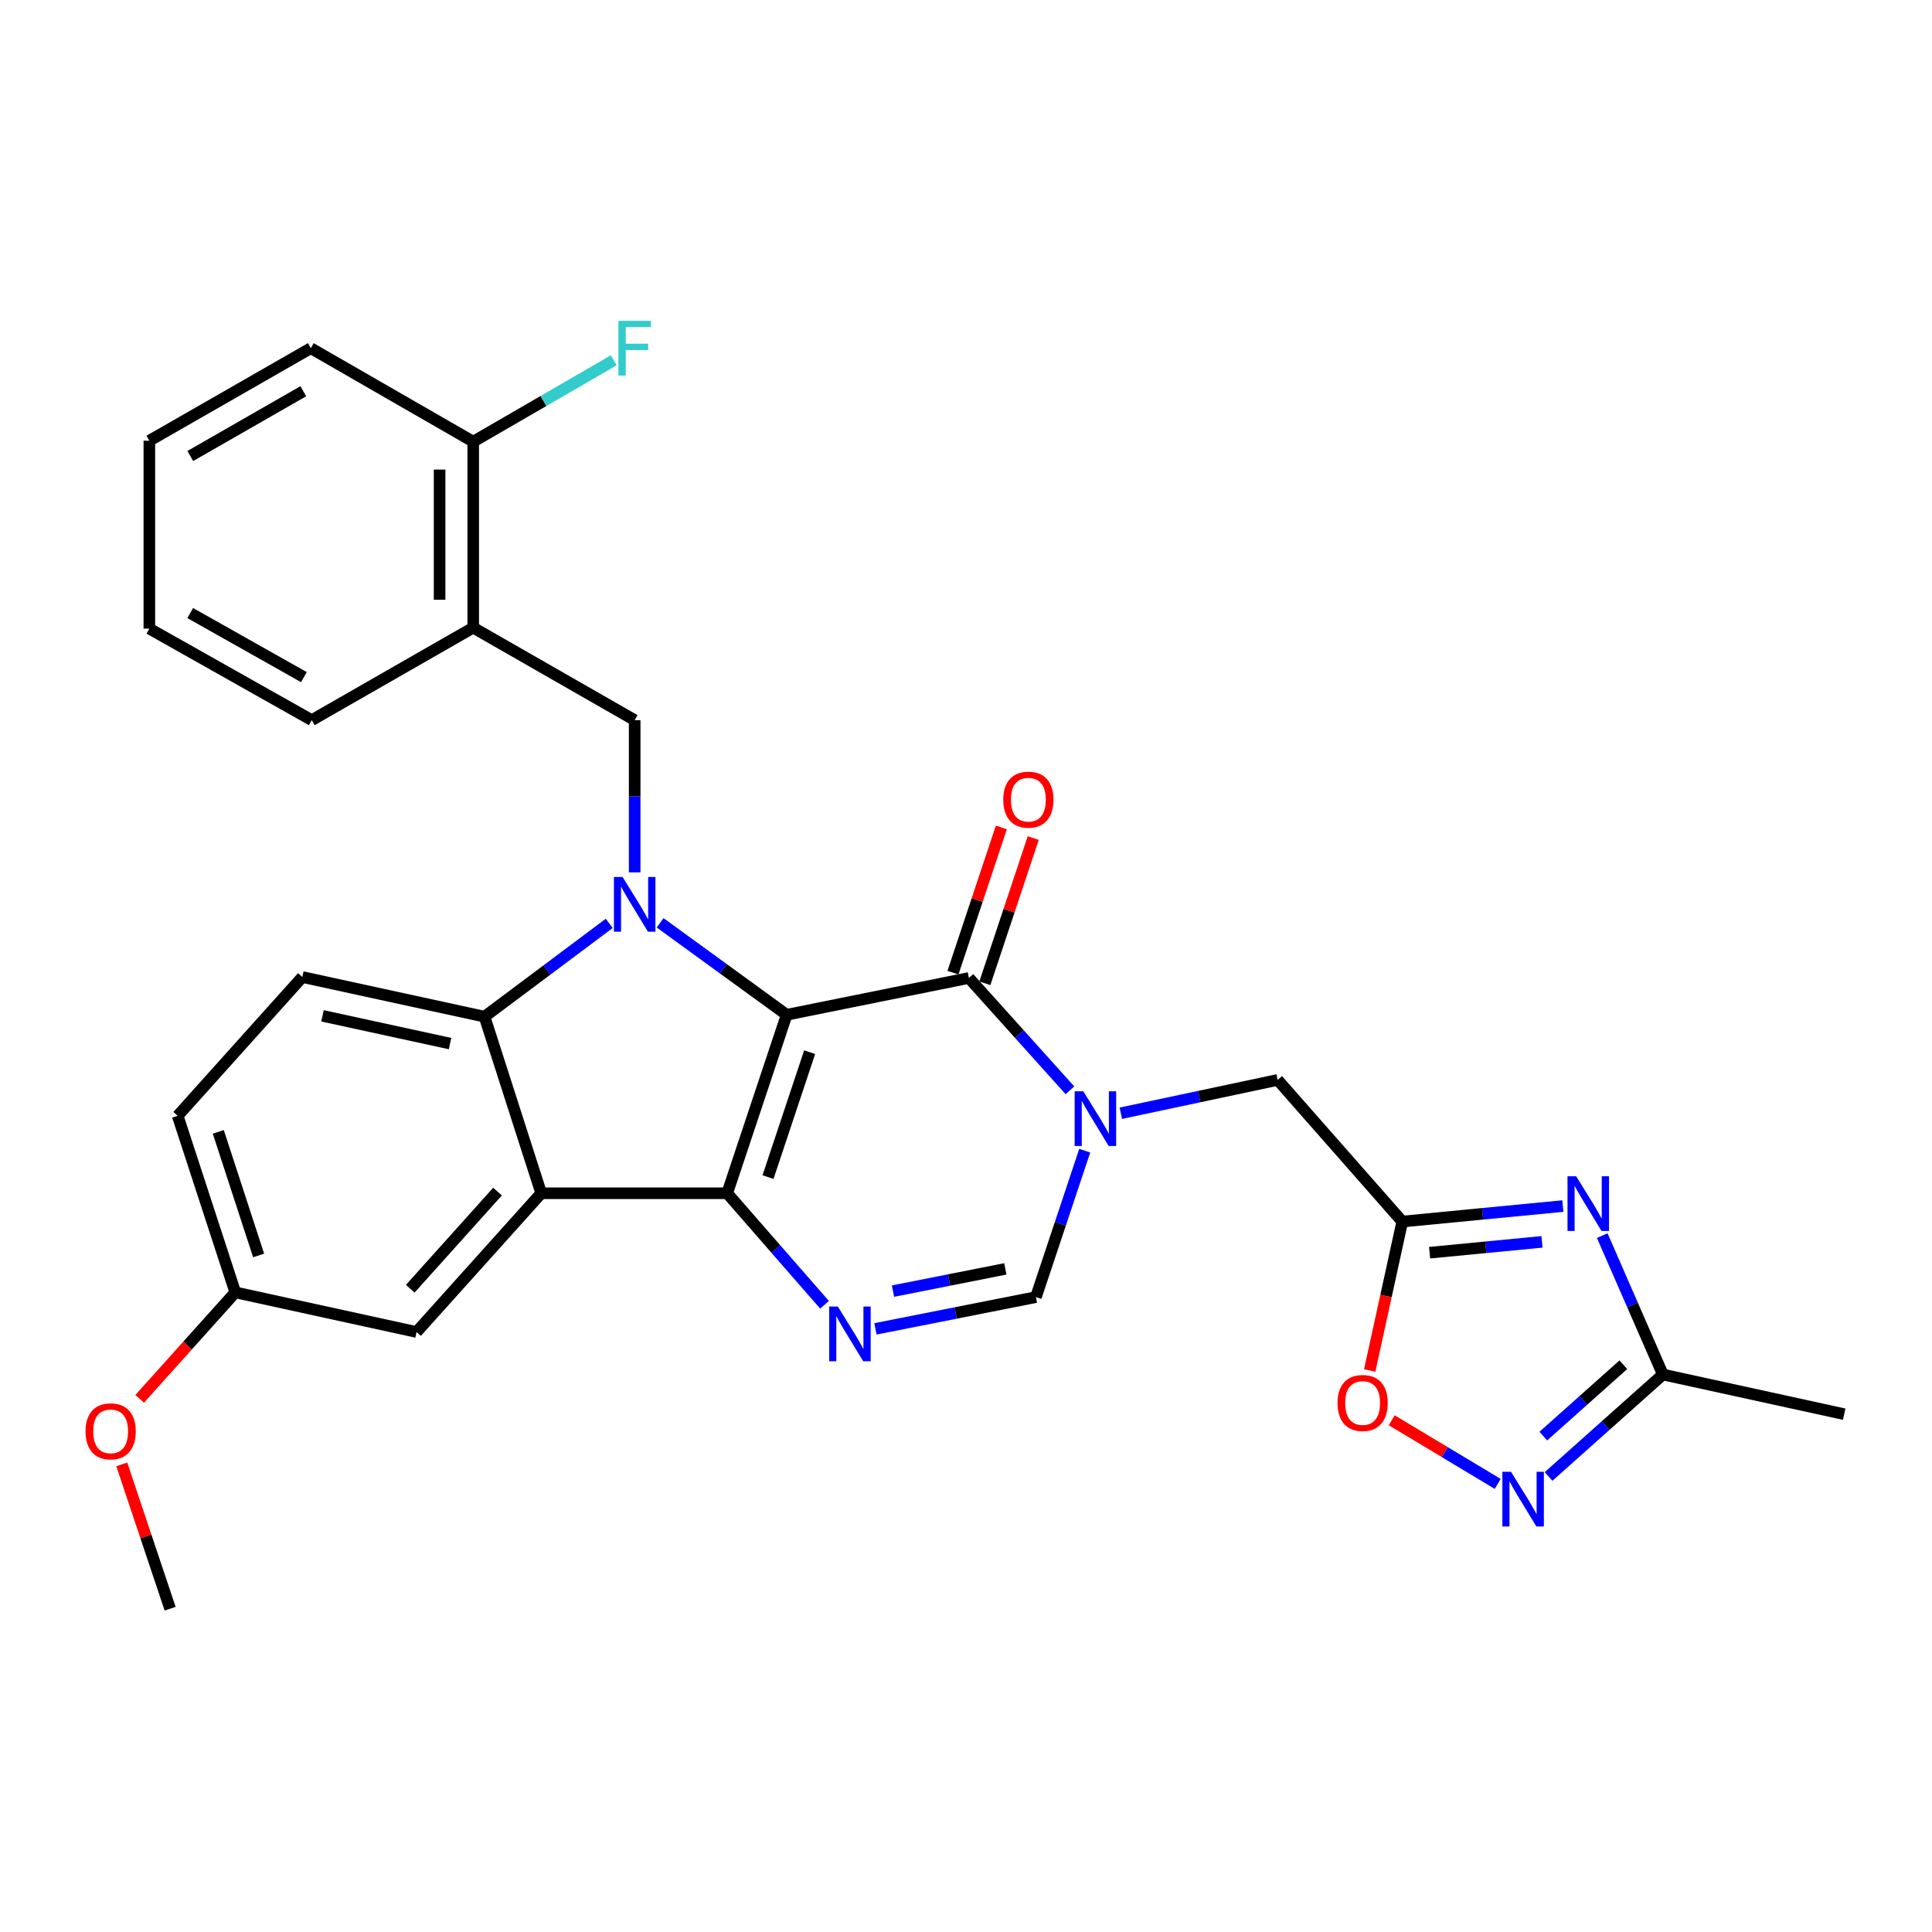 <?xml version='1.0' encoding='iso-8859-1'?>
<svg version='1.1' baseProfile='full'
              xmlns='http://www.w3.org/2000/svg'
                      xmlns:rdkit='http://www.rdkit.org/xml'
                      xmlns:xlink='http://www.w3.org/1999/xlink'
                  xml:space='preserve'
width='1000px' height='1000px' viewBox='0 0 1000 1000'>
<!-- END OF HEADER -->
<rect style='opacity:1.0;fill:#FFFFFF;stroke:none' width='1000' height='1000' x='0' y='0'> </rect>
<path class='bond-0' d='M 407.176,525.25 L 376.392,617.63' style='fill:none;fill-rule:evenodd;stroke:#000000;stroke-width:6px;stroke-linecap:butt;stroke-linejoin:miter;stroke-opacity:1' />
<path class='bond-0' d='M 419.068,544.609 L 397.52,609.275' style='fill:none;fill-rule:evenodd;stroke:#000000;stroke-width:6px;stroke-linecap:butt;stroke-linejoin:miter;stroke-opacity:1' />
<path class='bond-1' d='M 407.176,525.25 L 374.426,501.451' style='fill:none;fill-rule:evenodd;stroke:#000000;stroke-width:6px;stroke-linecap:butt;stroke-linejoin:miter;stroke-opacity:1' />
<path class='bond-1' d='M 374.426,501.451 L 341.676,477.652' style='fill:none;fill-rule:evenodd;stroke:#0000FF;stroke-width:6px;stroke-linecap:butt;stroke-linejoin:miter;stroke-opacity:1' />
<path class='bond-2' d='M 407.176,525.25 L 501.509,506.194' style='fill:none;fill-rule:evenodd;stroke:#000000;stroke-width:6px;stroke-linecap:butt;stroke-linejoin:miter;stroke-opacity:1' />
<path class='bond-3' d='M 376.392,617.63 L 280.134,617.63' style='fill:none;fill-rule:evenodd;stroke:#000000;stroke-width:6px;stroke-linecap:butt;stroke-linejoin:miter;stroke-opacity:1' />
<path class='bond-5' d='M 376.392,617.63 L 401.584,646.495' style='fill:none;fill-rule:evenodd;stroke:#000000;stroke-width:6px;stroke-linecap:butt;stroke-linejoin:miter;stroke-opacity:1' />
<path class='bond-5' d='M 401.584,646.495 L 426.776,675.359' style='fill:none;fill-rule:evenodd;stroke:#0000FF;stroke-width:6px;stroke-linecap:butt;stroke-linejoin:miter;stroke-opacity:1' />
<path class='bond-6' d='M 315.338,477.934 L 283.065,502.085' style='fill:none;fill-rule:evenodd;stroke:#0000FF;stroke-width:6px;stroke-linecap:butt;stroke-linejoin:miter;stroke-opacity:1' />
<path class='bond-6' d='M 283.065,502.085 L 250.791,526.236' style='fill:none;fill-rule:evenodd;stroke:#000000;stroke-width:6px;stroke-linecap:butt;stroke-linejoin:miter;stroke-opacity:1' />
<path class='bond-10' d='M 328.505,451.538 L 328.505,412.145' style='fill:none;fill-rule:evenodd;stroke:#0000FF;stroke-width:6px;stroke-linecap:butt;stroke-linejoin:miter;stroke-opacity:1' />
<path class='bond-10' d='M 328.505,412.145 L 328.505,372.752' style='fill:none;fill-rule:evenodd;stroke:#000000;stroke-width:6px;stroke-linecap:butt;stroke-linejoin:miter;stroke-opacity:1' />
<path class='bond-4' d='M 501.509,506.194 L 527.652,535.266' style='fill:none;fill-rule:evenodd;stroke:#000000;stroke-width:6px;stroke-linecap:butt;stroke-linejoin:miter;stroke-opacity:1' />
<path class='bond-4' d='M 527.652,535.266 L 553.795,564.339' style='fill:none;fill-rule:evenodd;stroke:#0000FF;stroke-width:6px;stroke-linecap:butt;stroke-linejoin:miter;stroke-opacity:1' />
<path class='bond-18' d='M 509.764,508.944 L 522.287,471.356' style='fill:none;fill-rule:evenodd;stroke:#000000;stroke-width:6px;stroke-linecap:butt;stroke-linejoin:miter;stroke-opacity:1' />
<path class='bond-18' d='M 522.287,471.356 L 534.81,433.767' style='fill:none;fill-rule:evenodd;stroke:#FF0000;stroke-width:6px;stroke-linecap:butt;stroke-linejoin:miter;stroke-opacity:1' />
<path class='bond-18' d='M 493.254,503.443 L 505.777,465.855' style='fill:none;fill-rule:evenodd;stroke:#000000;stroke-width:6px;stroke-linecap:butt;stroke-linejoin:miter;stroke-opacity:1' />
<path class='bond-18' d='M 505.777,465.855 L 518.299,428.267' style='fill:none;fill-rule:evenodd;stroke:#FF0000;stroke-width:6px;stroke-linecap:butt;stroke-linejoin:miter;stroke-opacity:1' />
<path class='bond-17' d='M 280.134,617.63 L 215.608,689.446' style='fill:none;fill-rule:evenodd;stroke:#000000;stroke-width:6px;stroke-linecap:butt;stroke-linejoin:miter;stroke-opacity:1' />
<path class='bond-17' d='M 257.51,616.771 L 212.342,667.043' style='fill:none;fill-rule:evenodd;stroke:#000000;stroke-width:6px;stroke-linecap:butt;stroke-linejoin:miter;stroke-opacity:1' />
<path class='bond-30' d='M 280.134,617.63 L 250.791,526.236' style='fill:none;fill-rule:evenodd;stroke:#000000;stroke-width:6px;stroke-linecap:butt;stroke-linejoin:miter;stroke-opacity:1' />
<path class='bond-9' d='M 561.451,595.6 L 548.82,633.488' style='fill:none;fill-rule:evenodd;stroke:#0000FF;stroke-width:6px;stroke-linecap:butt;stroke-linejoin:miter;stroke-opacity:1' />
<path class='bond-9' d='M 548.82,633.488 L 536.189,671.376' style='fill:none;fill-rule:evenodd;stroke:#000000;stroke-width:6px;stroke-linecap:butt;stroke-linejoin:miter;stroke-opacity:1' />
<path class='bond-14' d='M 580.134,576.211 L 620.725,567.587' style='fill:none;fill-rule:evenodd;stroke:#0000FF;stroke-width:6px;stroke-linecap:butt;stroke-linejoin:miter;stroke-opacity:1' />
<path class='bond-14' d='M 620.725,567.587 L 661.316,558.963' style='fill:none;fill-rule:evenodd;stroke:#000000;stroke-width:6px;stroke-linecap:butt;stroke-linejoin:miter;stroke-opacity:1' />
<path class='bond-31' d='M 453.125,687.821 L 494.657,679.598' style='fill:none;fill-rule:evenodd;stroke:#0000FF;stroke-width:6px;stroke-linecap:butt;stroke-linejoin:miter;stroke-opacity:1' />
<path class='bond-31' d='M 494.657,679.598 L 536.189,671.376' style='fill:none;fill-rule:evenodd;stroke:#000000;stroke-width:6px;stroke-linecap:butt;stroke-linejoin:miter;stroke-opacity:1' />
<path class='bond-31' d='M 462.205,668.282 L 491.277,662.527' style='fill:none;fill-rule:evenodd;stroke:#0000FF;stroke-width:6px;stroke-linecap:butt;stroke-linejoin:miter;stroke-opacity:1' />
<path class='bond-31' d='M 491.277,662.527 L 520.35,656.771' style='fill:none;fill-rule:evenodd;stroke:#000000;stroke-width:6px;stroke-linecap:butt;stroke-linejoin:miter;stroke-opacity:1' />
<path class='bond-16' d='M 250.791,526.236 L 156.487,505.71' style='fill:none;fill-rule:evenodd;stroke:#000000;stroke-width:6px;stroke-linecap:butt;stroke-linejoin:miter;stroke-opacity:1' />
<path class='bond-16' d='M 232.944,540.162 L 166.931,525.794' style='fill:none;fill-rule:evenodd;stroke:#000000;stroke-width:6px;stroke-linecap:butt;stroke-linejoin:miter;stroke-opacity:1' />
<path class='bond-7' d='M 808.923,624.256 L 767.373,628.267' style='fill:none;fill-rule:evenodd;stroke:#0000FF;stroke-width:6px;stroke-linecap:butt;stroke-linejoin:miter;stroke-opacity:1' />
<path class='bond-7' d='M 767.373,628.267 L 725.823,632.278' style='fill:none;fill-rule:evenodd;stroke:#000000;stroke-width:6px;stroke-linecap:butt;stroke-linejoin:miter;stroke-opacity:1' />
<path class='bond-7' d='M 798.13,642.782 L 769.045,645.589' style='fill:none;fill-rule:evenodd;stroke:#0000FF;stroke-width:6px;stroke-linecap:butt;stroke-linejoin:miter;stroke-opacity:1' />
<path class='bond-7' d='M 769.045,645.589 L 739.96,648.397' style='fill:none;fill-rule:evenodd;stroke:#000000;stroke-width:6px;stroke-linecap:butt;stroke-linejoin:miter;stroke-opacity:1' />
<path class='bond-12' d='M 829.316,639.56 L 845.011,675.505' style='fill:none;fill-rule:evenodd;stroke:#0000FF;stroke-width:6px;stroke-linecap:butt;stroke-linejoin:miter;stroke-opacity:1' />
<path class='bond-12' d='M 845.011,675.505 L 860.705,711.451' style='fill:none;fill-rule:evenodd;stroke:#000000;stroke-width:6px;stroke-linecap:butt;stroke-linejoin:miter;stroke-opacity:1' />
<path class='bond-8' d='M 725.823,632.278 L 661.316,558.963' style='fill:none;fill-rule:evenodd;stroke:#000000;stroke-width:6px;stroke-linecap:butt;stroke-linejoin:miter;stroke-opacity:1' />
<path class='bond-13' d='M 725.823,632.278 L 717.389,670.828' style='fill:none;fill-rule:evenodd;stroke:#000000;stroke-width:6px;stroke-linecap:butt;stroke-linejoin:miter;stroke-opacity:1' />
<path class='bond-13' d='M 717.389,670.828 L 708.955,709.378' style='fill:none;fill-rule:evenodd;stroke:#FF0000;stroke-width:6px;stroke-linecap:butt;stroke-linejoin:miter;stroke-opacity:1' />
<path class='bond-15' d='M 328.505,372.752 L 244.932,324.875' style='fill:none;fill-rule:evenodd;stroke:#000000;stroke-width:6px;stroke-linecap:butt;stroke-linejoin:miter;stroke-opacity:1' />
<path class='bond-11' d='M 775.205,768.058 L 747.77,751.591' style='fill:none;fill-rule:evenodd;stroke:#0000FF;stroke-width:6px;stroke-linecap:butt;stroke-linejoin:miter;stroke-opacity:1' />
<path class='bond-11' d='M 747.77,751.591 L 720.335,735.125' style='fill:none;fill-rule:evenodd;stroke:#FF0000;stroke-width:6px;stroke-linecap:butt;stroke-linejoin:miter;stroke-opacity:1' />
<path class='bond-33' d='M 801.53,764.22 L 831.118,737.836' style='fill:none;fill-rule:evenodd;stroke:#0000FF;stroke-width:6px;stroke-linecap:butt;stroke-linejoin:miter;stroke-opacity:1' />
<path class='bond-33' d='M 831.118,737.836 L 860.705,711.451' style='fill:none;fill-rule:evenodd;stroke:#000000;stroke-width:6px;stroke-linecap:butt;stroke-linejoin:miter;stroke-opacity:1' />
<path class='bond-33' d='M 798.824,743.316 L 819.535,724.847' style='fill:none;fill-rule:evenodd;stroke:#0000FF;stroke-width:6px;stroke-linecap:butt;stroke-linejoin:miter;stroke-opacity:1' />
<path class='bond-33' d='M 819.535,724.847 L 840.246,706.378' style='fill:none;fill-rule:evenodd;stroke:#000000;stroke-width:6px;stroke-linecap:butt;stroke-linejoin:miter;stroke-opacity:1' />
<path class='bond-25' d='M 860.705,711.451 L 954.545,731.977' style='fill:none;fill-rule:evenodd;stroke:#000000;stroke-width:6px;stroke-linecap:butt;stroke-linejoin:miter;stroke-opacity:1' />
<path class='bond-19' d='M 244.932,324.875 L 244.932,228.608' style='fill:none;fill-rule:evenodd;stroke:#000000;stroke-width:6px;stroke-linecap:butt;stroke-linejoin:miter;stroke-opacity:1' />
<path class='bond-19' d='M 227.529,310.435 L 227.529,243.048' style='fill:none;fill-rule:evenodd;stroke:#000000;stroke-width:6px;stroke-linecap:butt;stroke-linejoin:miter;stroke-opacity:1' />
<path class='bond-24' d='M 244.932,324.875 L 161.369,372.752' style='fill:none;fill-rule:evenodd;stroke:#000000;stroke-width:6px;stroke-linecap:butt;stroke-linejoin:miter;stroke-opacity:1' />
<path class='bond-21' d='M 156.487,505.71 L 91.97,577.546' style='fill:none;fill-rule:evenodd;stroke:#000000;stroke-width:6px;stroke-linecap:butt;stroke-linejoin:miter;stroke-opacity:1' />
<path class='bond-20' d='M 215.608,689.446 L 121.787,668.93' style='fill:none;fill-rule:evenodd;stroke:#000000;stroke-width:6px;stroke-linecap:butt;stroke-linejoin:miter;stroke-opacity:1' />
<path class='bond-22' d='M 244.932,228.608 L 281.301,207.549' style='fill:none;fill-rule:evenodd;stroke:#000000;stroke-width:6px;stroke-linecap:butt;stroke-linejoin:miter;stroke-opacity:1' />
<path class='bond-22' d='M 281.301,207.549 L 317.671,186.491' style='fill:none;fill-rule:evenodd;stroke:#33CCCC;stroke-width:6px;stroke-linecap:butt;stroke-linejoin:miter;stroke-opacity:1' />
<path class='bond-26' d='M 244.932,228.608 L 160.866,180.218' style='fill:none;fill-rule:evenodd;stroke:#000000;stroke-width:6px;stroke-linecap:butt;stroke-linejoin:miter;stroke-opacity:1' />
<path class='bond-23' d='M 121.787,668.93 L 97.043,696.486' style='fill:none;fill-rule:evenodd;stroke:#000000;stroke-width:6px;stroke-linecap:butt;stroke-linejoin:miter;stroke-opacity:1' />
<path class='bond-23' d='M 97.043,696.486 L 72.298,724.041' style='fill:none;fill-rule:evenodd;stroke:#FF0000;stroke-width:6px;stroke-linecap:butt;stroke-linejoin:miter;stroke-opacity:1' />
<path class='bond-32' d='M 121.787,668.93 L 91.97,577.546' style='fill:none;fill-rule:evenodd;stroke:#000000;stroke-width:6px;stroke-linecap:butt;stroke-linejoin:miter;stroke-opacity:1' />
<path class='bond-32' d='M 133.859,649.824 L 112.987,585.855' style='fill:none;fill-rule:evenodd;stroke:#000000;stroke-width:6px;stroke-linecap:butt;stroke-linejoin:miter;stroke-opacity:1' />
<path class='bond-27' d='M 63.028,757.958 L 75.541,795.305' style='fill:none;fill-rule:evenodd;stroke:#FF0000;stroke-width:6px;stroke-linecap:butt;stroke-linejoin:miter;stroke-opacity:1' />
<path class='bond-27' d='M 75.541,795.305 L 88.055,832.653' style='fill:none;fill-rule:evenodd;stroke:#000000;stroke-width:6px;stroke-linecap:butt;stroke-linejoin:miter;stroke-opacity:1' />
<path class='bond-28' d='M 161.369,372.752 L 77.303,325.368' style='fill:none;fill-rule:evenodd;stroke:#000000;stroke-width:6px;stroke-linecap:butt;stroke-linejoin:miter;stroke-opacity:1' />
<path class='bond-28' d='M 157.305,350.484 L 98.459,317.315' style='fill:none;fill-rule:evenodd;stroke:#000000;stroke-width:6px;stroke-linecap:butt;stroke-linejoin:miter;stroke-opacity:1' />
<path class='bond-34' d='M 160.866,180.218 L 77.303,228.114' style='fill:none;fill-rule:evenodd;stroke:#000000;stroke-width:6px;stroke-linecap:butt;stroke-linejoin:miter;stroke-opacity:1' />
<path class='bond-34' d='M 156.986,202.501 L 98.492,236.028' style='fill:none;fill-rule:evenodd;stroke:#000000;stroke-width:6px;stroke-linecap:butt;stroke-linejoin:miter;stroke-opacity:1' />
<path class='bond-29' d='M 77.303,325.368 L 77.303,228.114' style='fill:none;fill-rule:evenodd;stroke:#000000;stroke-width:6px;stroke-linecap:butt;stroke-linejoin:miter;stroke-opacity:1' />
<path  class='atom-2' d='M 322.245 453.921
L 331.525 468.921
Q 332.445 470.401, 333.925 473.081
Q 335.405 475.761, 335.485 475.921
L 335.485 453.921
L 339.245 453.921
L 339.245 482.241
L 335.365 482.241
L 325.405 465.841
Q 324.245 463.921, 323.005 461.721
Q 321.805 459.521, 321.445 458.841
L 321.445 482.241
L 317.765 482.241
L 317.765 453.921
L 322.245 453.921
' fill='#0000FF'/>
<path  class='atom-5' d='M 560.723 564.845
L 570.003 579.845
Q 570.923 581.325, 572.403 584.005
Q 573.883 586.685, 573.963 586.845
L 573.963 564.845
L 577.723 564.845
L 577.723 593.165
L 573.843 593.165
L 563.883 576.765
Q 562.723 574.845, 561.483 572.645
Q 560.283 570.445, 559.923 569.765
L 559.923 593.165
L 556.243 593.165
L 556.243 564.845
L 560.723 564.845
' fill='#0000FF'/>
<path  class='atom-6' d='M 433.672 676.272
L 442.952 691.272
Q 443.872 692.752, 445.352 695.432
Q 446.832 698.112, 446.912 698.272
L 446.912 676.272
L 450.672 676.272
L 450.672 704.592
L 446.792 704.592
L 436.832 688.192
Q 435.672 686.272, 434.432 684.072
Q 433.232 681.872, 432.872 681.192
L 432.872 704.592
L 429.192 704.592
L 429.192 676.272
L 433.672 676.272
' fill='#0000FF'/>
<path  class='atom-8' d='M 815.82 608.826
L 825.1 623.826
Q 826.02 625.306, 827.5 627.986
Q 828.98 630.666, 829.06 630.826
L 829.06 608.826
L 832.82 608.826
L 832.82 637.146
L 828.94 637.146
L 818.98 620.746
Q 817.82 618.826, 816.58 616.626
Q 815.38 614.426, 815.02 613.746
L 815.02 637.146
L 811.34 637.146
L 811.34 608.826
L 815.82 608.826
' fill='#0000FF'/>
<path  class='atom-12' d='M 782.107 761.798
L 791.387 776.798
Q 792.307 778.278, 793.787 780.958
Q 795.267 783.638, 795.347 783.798
L 795.347 761.798
L 799.107 761.798
L 799.107 790.118
L 795.227 790.118
L 785.267 773.718
Q 784.107 771.798, 782.867 769.598
Q 781.667 767.398, 781.307 766.718
L 781.307 790.118
L 777.627 790.118
L 777.627 761.798
L 782.107 761.798
' fill='#0000FF'/>
<path  class='atom-14' d='M 692.297 726.179
Q 692.297 719.379, 695.657 715.579
Q 699.017 711.779, 705.297 711.779
Q 711.577 711.779, 714.937 715.579
Q 718.297 719.379, 718.297 726.179
Q 718.297 733.059, 714.897 736.979
Q 711.497 740.859, 705.297 740.859
Q 699.057 740.859, 695.657 736.979
Q 692.297 733.099, 692.297 726.179
M 705.297 737.659
Q 709.617 737.659, 711.937 734.779
Q 714.297 731.859, 714.297 726.179
Q 714.297 720.619, 711.937 717.819
Q 709.617 714.979, 705.297 714.979
Q 700.977 714.979, 698.617 717.779
Q 696.297 720.579, 696.297 726.179
Q 696.297 731.899, 698.617 734.779
Q 700.977 737.659, 705.297 737.659
' fill='#FF0000'/>
<path  class='atom-19' d='M 519.283 413.903
Q 519.283 407.103, 522.643 403.303
Q 526.003 399.503, 532.283 399.503
Q 538.563 399.503, 541.923 403.303
Q 545.283 407.103, 545.283 413.903
Q 545.283 420.783, 541.883 424.703
Q 538.483 428.583, 532.283 428.583
Q 526.043 428.583, 522.643 424.703
Q 519.283 420.823, 519.283 413.903
M 532.283 425.383
Q 536.603 425.383, 538.923 422.503
Q 541.283 419.583, 541.283 413.903
Q 541.283 408.343, 538.923 405.543
Q 536.603 402.703, 532.283 402.703
Q 527.963 402.703, 525.603 405.503
Q 523.283 408.303, 523.283 413.903
Q 523.283 419.623, 525.603 422.503
Q 527.963 425.383, 532.283 425.383
' fill='#FF0000'/>
<path  class='atom-23' d='M 320.085 166.058
L 336.925 166.058
L 336.925 169.298
L 323.885 169.298
L 323.885 177.898
L 335.485 177.898
L 335.485 181.178
L 323.885 181.178
L 323.885 194.378
L 320.085 194.378
L 320.085 166.058
' fill='#33CCCC'/>
<path  class='atom-24' d='M 44.271 740.855
Q 44.271 734.055, 47.631 730.255
Q 50.991 726.455, 57.271 726.455
Q 63.551 726.455, 66.911 730.255
Q 70.271 734.055, 70.271 740.855
Q 70.271 747.735, 66.871 751.655
Q 63.471 755.535, 57.271 755.535
Q 51.031 755.535, 47.631 751.655
Q 44.271 747.775, 44.271 740.855
M 57.271 752.335
Q 61.591 752.335, 63.911 749.455
Q 66.271 746.535, 66.271 740.855
Q 66.271 735.295, 63.911 732.495
Q 61.591 729.655, 57.271 729.655
Q 52.951 729.655, 50.591 732.455
Q 48.271 735.255, 48.271 740.855
Q 48.271 746.575, 50.591 749.455
Q 52.951 752.335, 57.271 752.335
' fill='#FF0000'/>
</svg>
